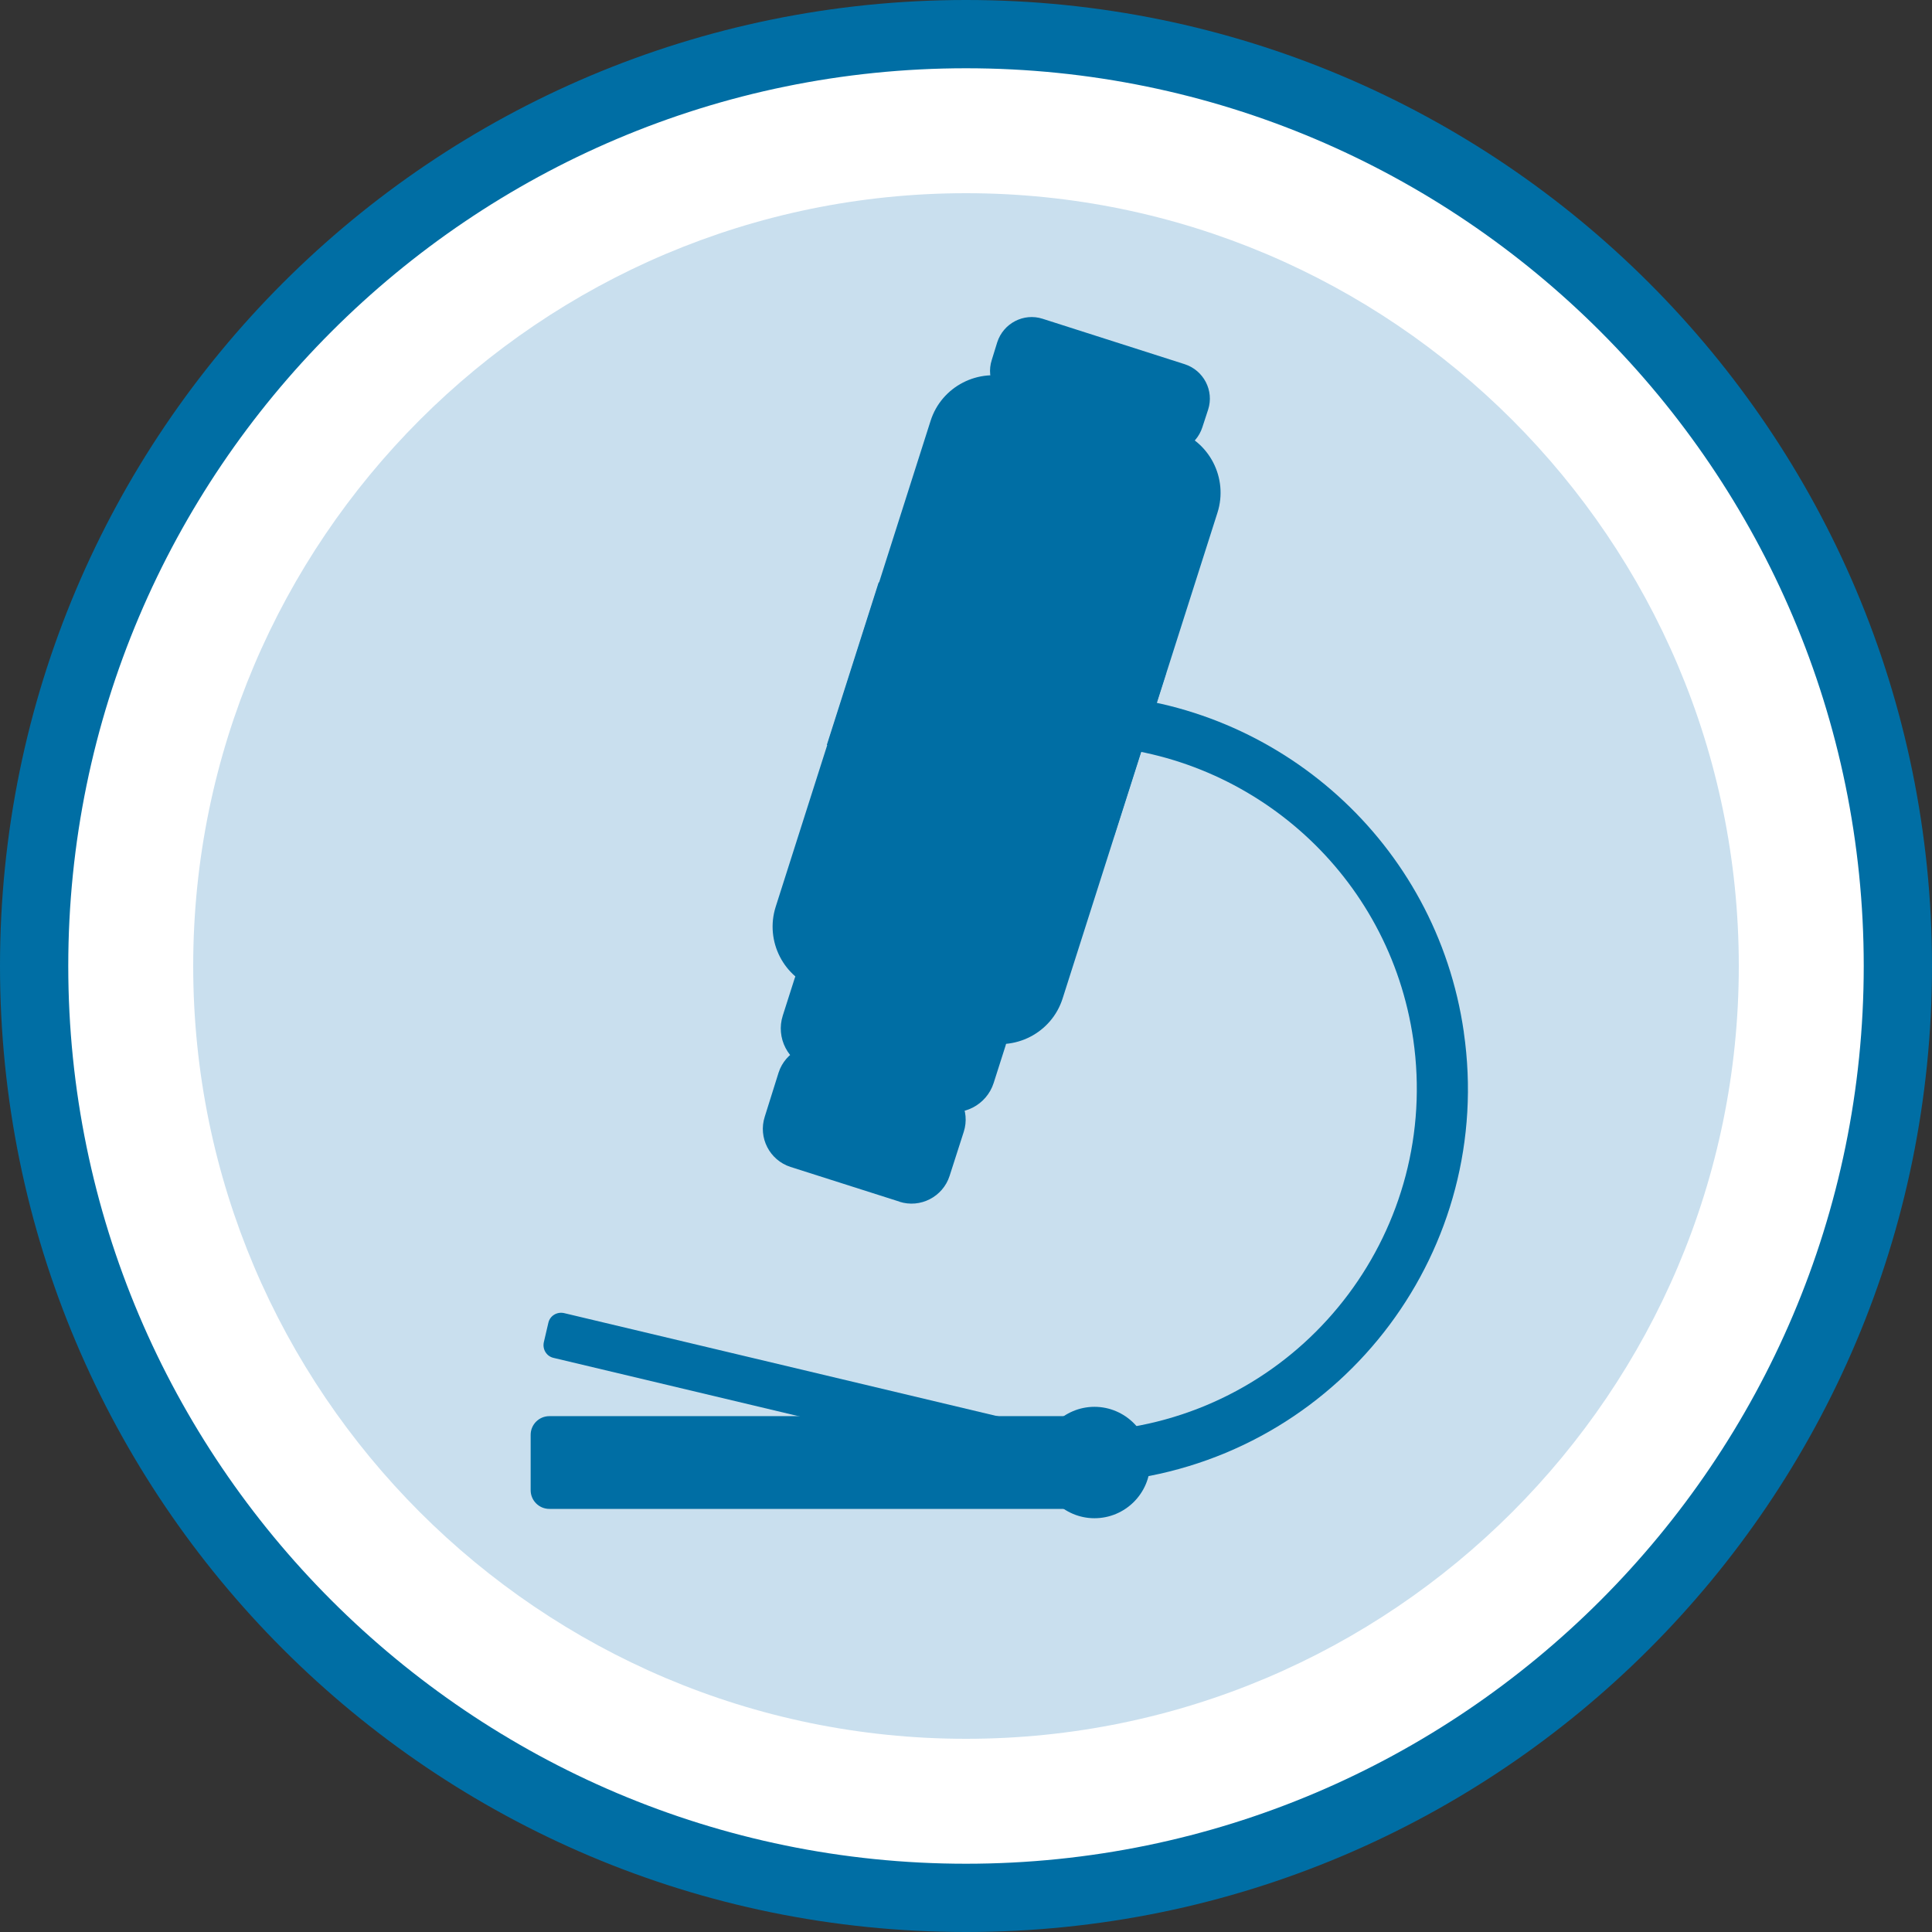 <?xml version="1.0" encoding="UTF-8"?><svg id="_レイヤー_1" xmlns="http://www.w3.org/2000/svg" width="60" height="60" viewBox="0 0 60 60"><rect x="0" y="0" width="60" height="60" fill="#333333" stroke="none"/><defs><style>.cls-1{fill:#fff;}.cls-2{fill:#006ea4;}.cls-3{fill:#c9dfee;}</style></defs><path class="cls-1" d="m30,58.94c-15.96,0-28.94-12.98-28.94-28.94S14.04,1.06,30,1.06s28.94,12.98,28.94,28.94-12.98,28.94-28.94,28.94"/><path class="cls-3" d="m30,54c-13.23,0-24-10.77-24-24S16.77,6,30,6s24,10.77,24,24-10.77,24-24,24"/><path class="cls-2" d="m30,2.12c15.37,0,27.88,12.51,27.88,27.88s-12.51,27.88-27.88,27.88S2.12,45.37,2.12,30,14.63,2.12,30,2.12m0-2.12C13.43,0,0,13.43,0,30s13.43,30,30,30,30-13.43,30-30S46.57,0,30,0"/><path class="cls-2" d="m33.92,46.86h-16.86c-.32,0-.58-.26-.58-.58v-1.72c0-.32.26-.58.58-.58h16.86c.32,0,.58.26.58.58v1.72c0,.32-.26.58-.58.58"/><path class="cls-2" d="m33.92,46.15l-16.73-3.98c-.22-.05-.35-.27-.3-.49l.14-.6c.05-.22.27-.35.49-.3l16.73,3.98c.22.05.35.27.3.49l-.14.61c-.05.22-.27.35-.49.3"/><path class="cls-2" d="m35.72,45.42c0,.96-.78,1.73-1.73,1.73s-1.73-.78-1.73-1.73.78-1.73,1.73-1.73,1.73.78,1.73,1.73"/><path class="cls-2" d="m35,45.42c0,.56-.45,1.01-1.01,1.01s-1.01-.45-1.01-1.01.46-1.01,1.01-1.01,1.01.45,1.01,1.01"/><path class="cls-2" d="m45.46,32.05c-.85-5.89-5.76-10.19-11.48-10.48v1.59c4.94.3,9.17,4.02,9.91,9.12.84,5.83-3.2,11.24-9.03,12.08l.23,1.58c6.7-.97,11.34-7.18,10.37-13.88"/><path class="cls-2" d="m27.94,37.32l-3.39-1.08c-.65-.21-1.01-.91-.8-1.56l.43-1.37c.21-.65.91-1.01,1.56-.8l3.39,1.08c.65.21,1.01.91.8,1.56l-.44,1.37c-.21.65-.91,1.01-1.56.8"/><path class="cls-2" d="m29.21,34.48l-4.05-1.29c-.69-.22-1.07-.96-.85-1.65l.37-1.16c.22-.69.96-1.07,1.65-.85l4.05,1.29c.69.22,1.07.96.85,1.65l-.37,1.16c-.22.69-.96,1.07-1.65.85"/><path class="cls-2" d="m30.44,32.33l-5.03-1.61c-1.07-.34-1.66-1.49-1.32-2.56l4.81-15.09c.34-1.07,1.49-1.66,2.56-1.32l5.03,1.61c1.07.34,1.66,1.49,1.32,2.56l-4.81,15.09c-.34,1.07-1.49,1.66-2.56,1.32"/><rect class="cls-2" x="28.3" y="17.36" width="5.3" height="9.36" transform="translate(.54 44.82) rotate(-72.31)"/><path class="cls-2" d="m35.94,14l-4.41-1.41c-.59-.19-.92-.82-.73-1.41l.17-.55c.19-.59.82-.92,1.41-.73l4.41,1.41c.59.19.92.82.73,1.41l-.18.55c-.19.59-.82.92-1.41.73"/></svg>